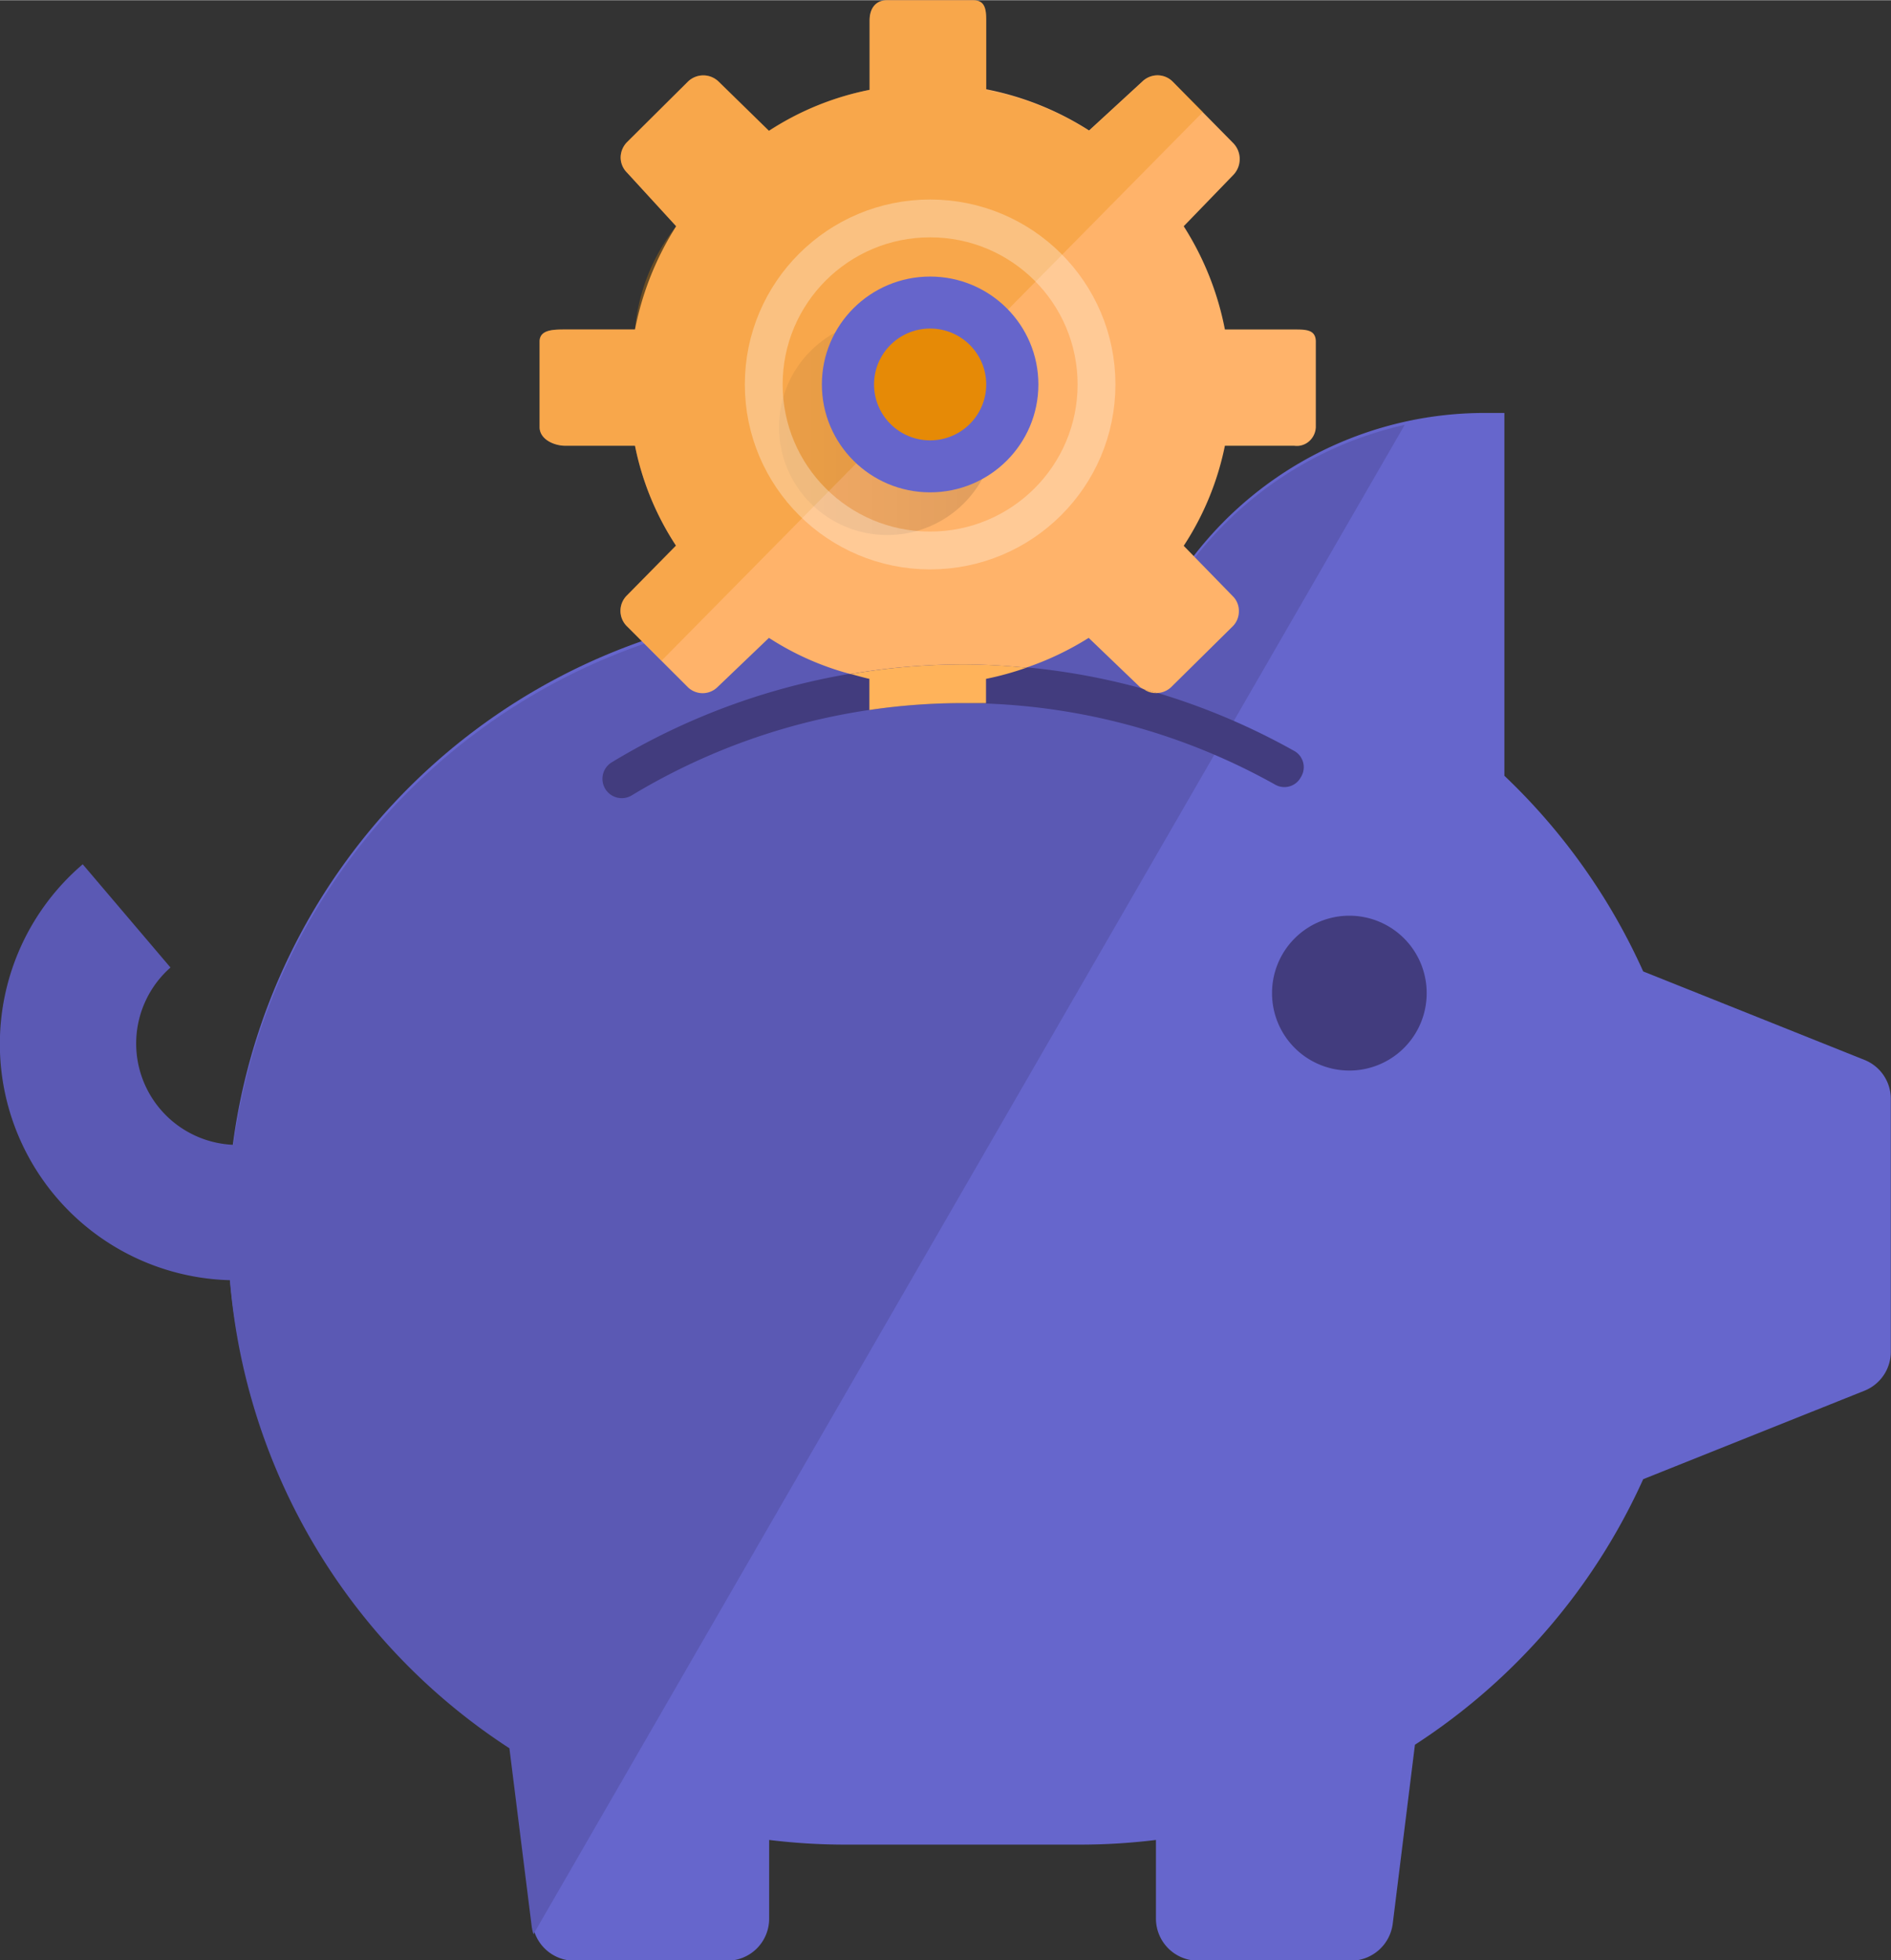 <svg
  xmlns="http://www.w3.org/2000/svg"
  xmlns:xlink="http://www.w3.org/1999/xlink"
  width="35.8mm"
  height="37.11mm"
  viewBox="0 0 101.49 105.18"><rect x="0" y="0" width="101.49" height="105.18" fill="#333333" stroke="none"/><defs><style>.a{fill:#66c;fill-rule:evenodd;}.b{fill:#5b59b4;}.c{fill:#423c7e;}.d,.j{fill:none;}.e{fill:#ffb36a;}.f{fill:#ffb35a;}.g,.k{fill:#e68a06;}.g,.j{opacity:0.3;isolation:isolate;}.h{fill:url(#a);}.i{fill:#6665cb;}.j{stroke:#fff;stroke-width:2.03px;}</style><linearGradient
      id="a"
      x1="-223.44"
      y1="492.56"
      x2="-222.44"
      y2="492.56"
      gradientTransform="matrix(11.61, 0, 0, -11.58, 2635.93, 5728.68)"
      gradientUnits="userSpaceOnUse"><stop offset="0" stop-opacity="0.05" /><stop
        offset="1"
        stop-opacity="0.12" /></linearGradient></defs><path
    class="a"
    d="M81,59.78A19.72,19.72,0,0,0,63.43,70.43a33.57,33.57,0,0,0-4.28-.27H46.7a33.21,33.21,0,0,0-18.06,61.09l1.2,9.59a2.26,2.26,0,0,0,2.24,2h8.21a2.25,2.25,0,0,0,2.25-2.25v-4.23a33.55,33.55,0,0,0,4.16.25H59.15a33.39,33.39,0,0,0,4.15-.25v4.23a2.26,2.26,0,0,0,2.26,2.25h8.21a2.27,2.27,0,0,0,2.24-2l1.19-9.59A33.28,33.28,0,0,0,89.45,117l11.88-4.75a2.25,2.25,0,0,0,1.41-2.09V96.59a2.25,2.25,0,0,0-1.41-2.09L89.45,89.75A33.33,33.33,0,0,0,82,79.25V59.78Z"
    transform="translate(-1.26 -37.63)" /><path
    class="b"
    d="M63.43,70.61a33.57,33.57,0,0,0-4.28-.27H46.7A33.22,33.22,0,0,0,13.78,99.06H14a5.44,5.44,0,0,1-3.59-9.52L5.7,84a12.68,12.68,0,0,0,7.9,22.32,33.17,33.17,0,0,0,15,25.12l1.2,9.59a2.74,2.74,0,0,0,.09.39l46.76-81A19.75,19.75,0,0,0,63.43,70.61Z"
    transform="translate(-1.26 -37.63)" /><path
    class="c"
    d="M73.68,86.76h0a4.15,4.15,0,0,0-4.15,4.16h0a4.15,4.15,0,0,0,4.15,4.15h0a4.15,4.15,0,0,0,4.15-4.15h0A4.15,4.15,0,0,0,73.68,86.76Z"
    transform="translate(-1.26 -37.63)" /><path
    class="c"
    d="M34.09,78.53a36.37,36.37,0,0,1,36.6-.63,1,1,0,0,1,.39,1.42,1,1,0,0,1-1.41.39,34.33,34.33,0,0,0-34.5.59,1,1,0,0,1-1.08-1.77Z"
    transform="translate(-1.26 -37.63)" /><path
    class="d"
    d="M62.46,74.49l-2.75-2.64a15.94,15.94,0,0,1-3.36,1.6,36.57,36.57,0,0,1,6.28,1.14A1,1,0,0,1,62.46,74.49Z"
    transform="translate(-1.26 -37.63)" /><path
    class="e"
    d="M70.74,55.3H67a15.87,15.87,0,0,0-2.21-5.54L67.46,47a1.23,1.23,0,0,0,0-1.69L64.2,42a1.15,1.15,0,0,0-.81-.34,1.18,1.18,0,0,0-.82.33l-2.86,2.63a15.85,15.85,0,0,0-5.52-2.21V38.72c0-.63-.07-1.09-.71-1.09H48.87c-.63,0-.94.46-.94,1.09v3.72a15.36,15.36,0,0,0-5.4,2.2L39.83,42a1.18,1.18,0,0,0-1.65,0l-3.27,3.25a1.19,1.19,0,0,0-.34.81,1.15,1.15,0,0,0,.34.82l2.64,2.88a16,16,0,0,0-2.21,5.54H31.61c-.64,0-1.39,0-1.39.65v4.59c0,.64.75,1,1.39,1h3.73a15.17,15.17,0,0,0,2.2,5.36L34.9,69.58a1.16,1.16,0,0,0,0,1.64l3.26,3.26a1.14,1.14,0,0,0,1.62,0l2.75-2.63a15.17,15.17,0,0,0,4.37,1.94,36.41,36.41,0,0,1,6-.52c1.16,0,2.3.07,3.43.18a15.94,15.94,0,0,0,3.36-1.6l2.75,2.64a1,1,0,0,0,.17.1l.73.22a1.16,1.16,0,0,0,.78-.32l3.29-3.25a1.13,1.13,0,0,0,.34-.81,1.1,1.1,0,0,0-.33-.82l-2.63-2.7A15.34,15.34,0,0,0,67,61.54h3.72a1,1,0,0,0,.8-.24,1.06,1.06,0,0,0,.36-.76V56C71.9,55.31,71.38,55.3,70.74,55.3Z"
    transform="translate(-1.26 -37.63)" /><path
    class="f"
    d="M63.36,74.81l-.73-.22A1.09,1.09,0,0,0,63.36,74.81Z"
    transform="translate(-1.26 -37.63)" /><path
    class="f"
    d="M56.35,73.45c-1.13-.11-2.27-.18-3.43-.18a36.41,36.41,0,0,0-6,.52c.34.09.69.19,1,.26v1.67a34.35,34.35,0,0,1,5-.37c.43,0,.84,0,1.26,0V74.05A16.21,16.21,0,0,0,56.35,73.45Z"
    transform="translate(-1.26 -37.63)" /><path
    class="g"
    d="M65.83,43.62,64.2,42a1.15,1.15,0,0,0-.82-.34,1.13,1.13,0,0,0-.81.34l-2.86,2.64a15.81,15.81,0,0,0-5.52-2.19V38.71c0-.63-.07-1.08-.71-1.08H48.87c-.63,0-.93.45-.93,1.08v3.73a15.2,15.2,0,0,0-5.41,2.19L39.84,42a1.19,1.19,0,0,0-1.66,0l-3.27,3.24a1.19,1.19,0,0,0-.34.81,1.15,1.15,0,0,0,.34.82l2.64,2.89a10.42,10.42,0,0,0-2.21,5.54H31.61c-.64,0-1.39,0-1.39.64v4.59c0,.64.75,1,1.39,1h3.73a15.17,15.17,0,0,0,2.2,5.36L34.9,69.57a1.16,1.16,0,0,0,0,1.64l1.87,1.86Z"
    transform="translate(-1.26 -37.63)" /><ellipse class="h" cx="47.62" cy="22.91" rx="5.81" ry="5.79" /><ellipse
    class="i"
    cx="49.92"
    cy="20.62"
    rx="5.81"
    ry="5.79" /><ellipse class="j" cx="49.92" cy="20.62" rx="8.93" ry="8.91" /><ellipse
    class="k"
    cx="49.92"
    cy="20.62"
    rx="3.01"
    ry="3" /></svg>

